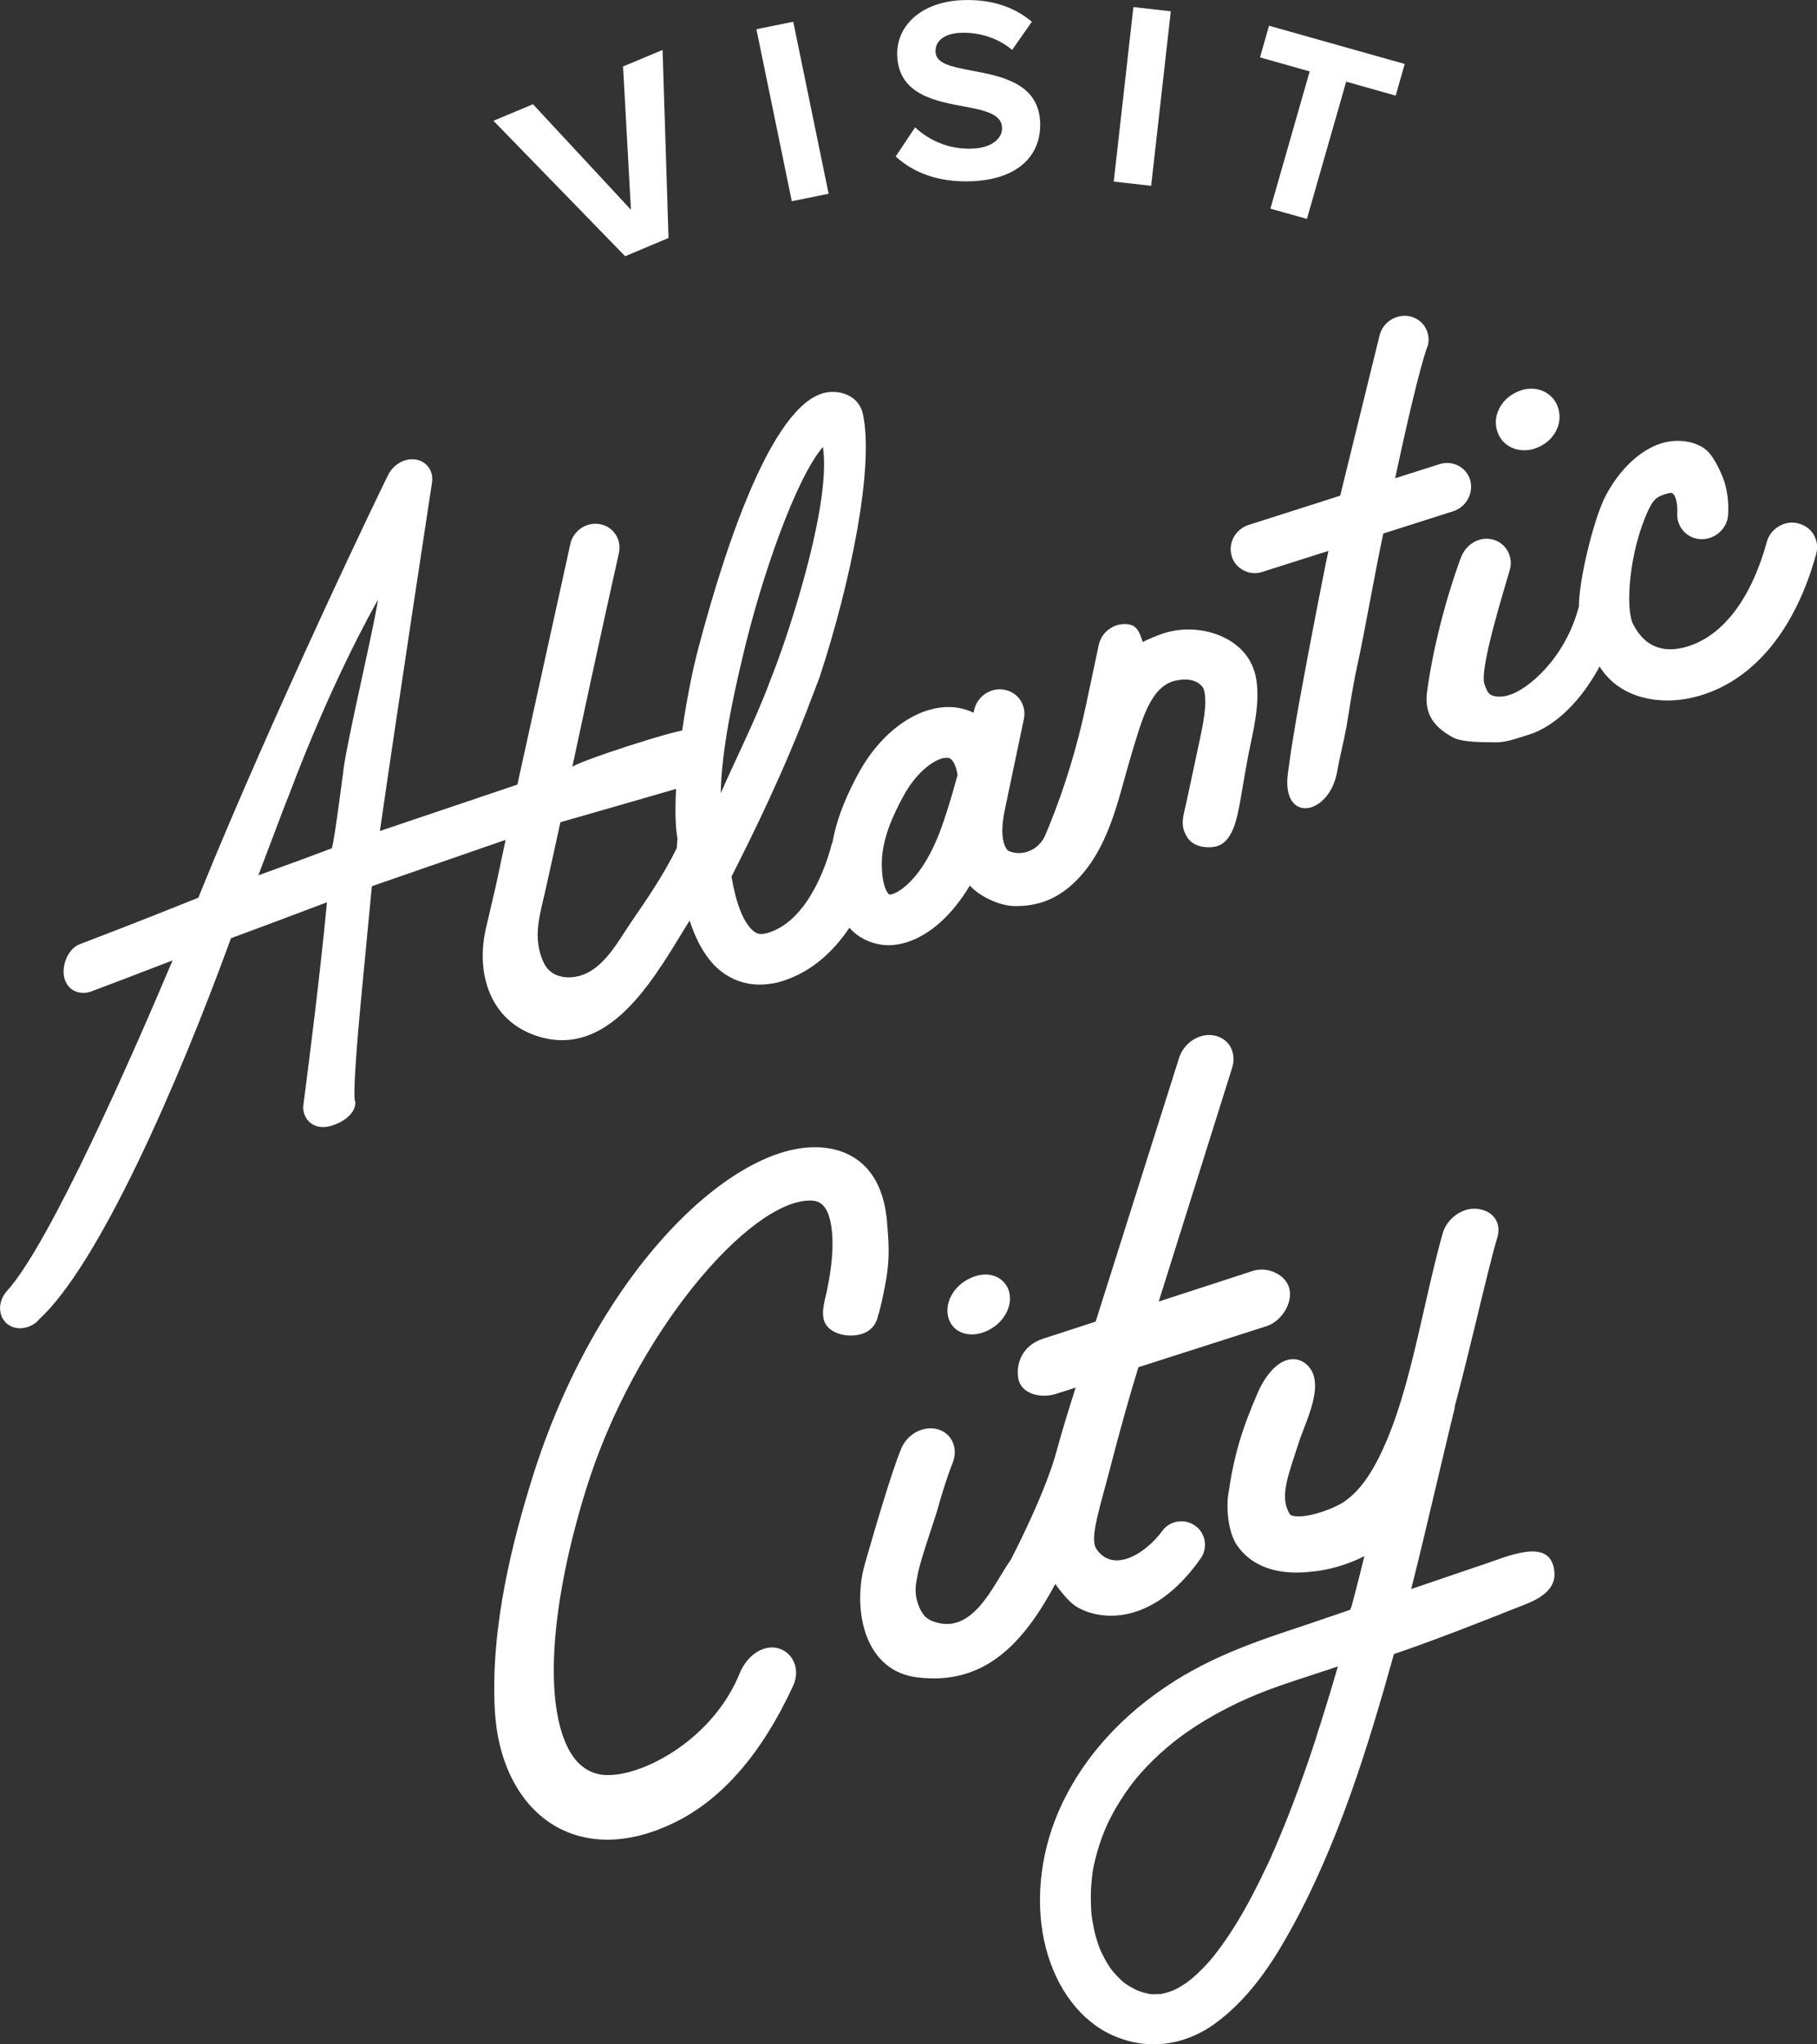 <?xml version="1.0" encoding="UTF-8"?>
<svg id="Layer_1" data-name="Layer 1" xmlns="http://www.w3.org/2000/svg" viewBox="0 0 223.88 251.84">
  <rect x="0" y="0" width="223.88" height="251.84" fill="#333333" stroke="none"/>
  <defs>
    <style>
      .cls-1 {
        fill: #fff;
      }
    </style>
  </defs>
  <g>
    <g>
      <path class="cls-1" d="M77.02,31.56l-16.22-16.68,4.87-2.04,12.07,13-.97-17.65,4.87-2.04.73,23.17-5.35,2.25h0Z"/>
      <path class="cls-1" d="M97.56,24.79l-4.36-21.19,4.54-.92,4.36,21.19-4.54.92Z"/>
      <path class="cls-1" d="M112.75,15.68c1.61,1.52,4.04,2.75,7.04,2.63,2.55-.1,3.74-1.35,3.68-2.59-.07-1.62-1.98-2.1-4.52-2.57-3.59-.67-8.2-1.44-8.4-6.27-.15-3.6,2.85-6.64,7.98-6.86,3.46-.15,6.37.77,8.61,2.66l-2.43,3.47c-1.83-1.55-4.21-2.19-6.33-2.11-2.09.09-3.16,1.04-3.11,2.34.06,1.46,1.9,1.83,4.45,2.32,3.62.67,8.23,1.54,8.44,6.34.17,3.96-2.55,7.05-8.42,7.29-4.17.17-7.23-1.09-9.38-3.05l2.4-3.6h-.01Z"/>
      <path class="cls-1" d="M137.23,22.37l2.42-21.5,4.61.52-2.42,21.5-4.61-.52Z"/>
      <path class="cls-1" d="M156.53,25.71l4.84-16.91-6.12-1.73,1.11-3.9,16.72,4.71-1.11,3.9-6.1-1.72-4.84,16.91-4.49-1.26Z"/>
    </g>
    <g>
      <g>
        <path class="cls-1" d="M221.54,64.47c-.81-.19-1.66-.06-2.38.38s-1.26,1.12-1.47,1.94c-1.89,6.88-5.31,11.43-9.64,12.82-3.34,1.07-5.56-.17-6.85-2.76-.95-1.94-.48-8.93,1.93-14.07.75-1.58,1.31-1.66,2.32-1.98.26-.08.44-.09.57-.05.19.08.37.36.49.79.14.46.18,1.03.15,1.7-.09,1.72,1.24,3.15,2.96,3.19.87,0,1.64-.29,2.27-.87.63-.57,1-1.35,1.04-2.18.08-1.36-.07-2.61-.38-3.75-.26-.96-1.26-3.26-2.25-4.13-1.35-1.2-3.71-1.49-5.64-.87-2.68.86-5.15,3.3-6.8,6.41-1.49,2.79-3.35,10.58-3.31,13.62v.02c-1.67,6.44-6.28,10.23-8.53,10.93-.89.29-1.79.29-2.32,0-.38-.21-.55-.65-.79-1.3-.67-1.8,2.38-11.52,3.11-14.07.24-.8.14-1.64-.26-2.36s-1.08-1.23-1.88-1.42c-1.66-.41-3.29.63-3.89,2.27-1.94,5.3-3.44,11.27-4.15,16.44-.4,2.94.97,4.46,3.18,5.68,1.17.64,4.06.6,5.52.6,1.04,0,2.76-.6,3.84-.94,3.3-1.04,6.49-4.25,8.71-8.4,1.96,3.16,5.37,4.19,8.36,4.19,1.4,0,2.87-.23,4.36-.71,6.51-2.08,11.47-8.23,13.97-17.35.46-1.67-.53-3.36-2.2-3.75h-.02Z"/>
        <path class="cls-1" d="M165.85,89.87c.44-2.56.78-5.13,1.35-7.69.96-4.36,2.29-12.07,3.24-16.45l8.6-2.74c.79-.25,1.44-.79,1.83-1.51.4-.72.49-1.55.28-2.33-.23-.78-.75-1.4-1.47-1.78-.71-.37-1.55-.44-2.33-.18l-5.45,1.73c3.07-14.39,4.02-16.3,4.06-16.46.34-1.65-.72-3.22-2.37-3.51-1.66-.28-3.28.83-3.63,2.47l-4.83,19.65-11.28,3.6c-1.62.52-2.56,2.22-2.09,3.83.22.78.75,1.4,1.47,1.77.71.38,1.54.44,2.3.19l8.15-2.59c-.52,2.43-.97,4.87-1.46,7.32-.76,3.89-1.49,7.79-2.2,11.68-.26,1.42-.49,2.85-.73,4.29s-.41,2.72-.6,4.09c-.85,6.28,5.16,5.31,6.09-.3.28-1.67.77-3.42,1.05-5.09v.02Z"/>
        <path class="cls-1" d="M154.53,82.67c-1.2-4.12-6.65-6.08-11.11-4.66-.68.22-1.97.73-2.61,1.09-.36-1-.6-1.98-1.7-2.17-1.7-.3-3.37.84-3.73,2.53,0,0-.8,3.8-1.58,7.46-1.08,5.04-2.57,10-4.51,14.78-.23.56-.42,1.02-.56,1.33-.75,1.59-2.57,2.47-4.24,1.89-.18-.06-.32-.13-.38-.21-.68-.87-.79-2.59-.32-4.85.15-.68.37-1.75.65-3.11l1.72-8.18c.17-.83,0-1.65-.45-2.33-.46-.68-1.16-1.12-1.98-1.27-1.7-.3-3.36.85-3.71,2.55l-.06.29c-.76-.37-1.46-.54-1.97-.62-4.31-.65-9.21,2.58-12.2,8.06-1.16,2.13-2.6,5.11-3.2,8.46v.02c-.07.15-.13.3-.16.46-.39,1.5-2.57,9.07-7.71,10.71-1.14.36-1.61.06-1.98-.28-1.16-1.03-2.05-3.31-2.61-6.62,2.71-5.35,6.46-12.92,9.87-21.99l.99-2.59c3.83-11.67,6.76-25.96,5.32-32.46-.44-1.93-2.3-2.85-4.2-2.65-6.42.68-12.29,17.19-16.12,31.77-1.47,5.57-3.46,17.6-2.52,23.25l-.08,1.15c-1.54,3.12-3.49,6.05-5.47,8.9-1.72,2.48-3.5,6.11-6.67,6.89-1.26.31-2.74.14-3.65-.79-.44-.45-.71-1.04-.92-1.64-.94-2.79-.13-5.24.48-7.96.64-2.85,1.27-5.72,1.89-8.58,2.5-.7,15.95-4.6,15.95-4.6,0,0,.14-6.39-.18-6.75-.41-.47-14.21,4.05-14.31,4.56,3.06-14.38,5.72-26.26,5.76-26.43.34-1.65-.72-3.22-2.37-3.51-1.65-.29-3.28.81-3.63,2.47l-6.52,29.62-16.94,5.72c2.22-15.41,6.38-42.66,6.4-42.81.26-1.39-.49-2.61-1.8-2.92-.19-.05-.41-.07-.62-.07-1.1,0-2.19.64-2.81,1.65-.56.94-14.6,30.24-23.49,52.24l-.05.13c-7.83,3.14-12.25,4.82-13.92,5.46-.63.24-.97.37-1.02.41-1.52.92-2.03,3.26-1.4,4.49.38.86,1.18,1.36,2.17,1.36.37,0,.73-.07,1.1-.22l4.49-1.7.87-.34c1.03-.4,2.18-.84,3.45-1.32l1.08-.41c-4.74,11.24-15.09,34.91-20.43,40.75-1.09,1.25-1.1,2.98,0,3.98.46.38,1.03.58,1.65.58.34,0,.71-.07,1.05-.19.56-.22.97-.5,1.32-.94,7.25-6.65,16.92-28.53,23.61-46.92,5.32-1.97,6.64-2.47,11.83-4.43-.91,9.49-2.2,19.46-2.69,23.29-.22,1.65-.23,1.82-.24,1.91-.01,1.43,1.01,2.49,2.43,2.49.15,0,.32-.01.48-.03,1.4-.23,3.49-1.32,3.52-2.98v-.11l-.06-.1c-.06-.18-.26-1.62.7-11.9.05-.5,1.14-11.98,1.39-14.55l16.48-5.71-1.19,5.6-1.17,5.03c-1.4,5.62.31,11.78,6.5,13.62,9.09,2.71,14.63-8.08,18.53-14.31.85,2.6,2.01,4.6,3.49,5.93,1.48,1.3,3.26,1.96,5.17,1.96.73,0,1.49-.1,2.27-.28l.56-.17c3.68-1.17,6.33-3.77,8.2-6.55,1.2,1.35,2.66,1.86,3.74,2.05.37.07.73.1,1.1.1.72,0,1.48-.13,2.28-.38,2.83-.91,5.56-3.36,7.72-6.97,1.2,1.33,3.65,2.52,5.57,2.53,2.91.02,5.24-.91,7.37-2.97,3.33-3.21,4.77-7.82,5.95-12.13.6-2.18,1.23-4.36,1.91-6.51,1.02-3.15,2.17-5.42,4.2-6.08.19-.06,1.14-.31,2.02-.19,1.04.13,1.69.75,1.82,1.23.41,1.4.03,3.59-.45,5.87-.44,2.06-1.27,5.99-1.72,8.05-.36,1.65-.85,2.82.17,4.33.67.99,2,1.27,3.2,1.11,2.35-.32,2.9-3.49,3.35-6.07.26-1.49.81-4.85,1.15-6.34.63-2.99,1.35-6.39.52-9.26v-.03ZM42.32,94.88c-.56,4.25-1.15,8.65-1.43,9.63l-3.75,1.4-5.31,1.93,3.23-8.52.58-1.46c5.21-13.85,10.28-22.83,10.94-23.98-.67,4.21-3.74,16.98-4.27,20.99ZM88.81,97.72c.08-5.48,1.64-12.3,2.65-16.61,2.37-10.17,6.64-22.23,9.94-26.05.97,6.51-3.39,20.42-5.66,26.6l-1,2.61c-1.8,4.78-4.43,9.94-5.93,13.46h0ZM117.97,95.54c-.44,1.61-.88,3.12-1.31,4.45-.42,1.33-.83,2.47-1.17,3.28-2.32,5.6-5.29,7.04-5.9,6.93-.24-.07-.91-1.07-.94-3.61-.05-3.14,1.4-6.19,2.66-8.51,1.51-2.79,3.45-4.23,4.66-4.61.25-.08.48-.11.68-.11.07,0,.13,0,.18.01.54.08.96.87,1.16,2.12v.05h-.01Z"/>
      </g>
      <path class="cls-1" d="M189.07,55.28c-.42.14-.86.19-1.28.19-.56,0-1.09-.11-1.57-.34-.87-.41-1.5-1.16-1.77-2.1-.1-.37-.16-.75-.14-1.12.02-.75.29-1.49.76-2.14.56-.79,1.39-1.36,2.37-1.69,2.01-.64,4.02.34,4.57,2.26.6,2.05-.69,4.22-2.94,4.93h-.01Z"/>
    </g>
  </g>
  <g>
    <path class="cls-1" d="M108.29,161.83l.05-.23c.37-1.42.65-2.82.88-4.17.42-2.61.28-4.43.07-6.93-.01-.18-.03-.37-.06-.55-.6-5.33-3.58-8.39-8.4-8.61h-.48c-10.67,0-27.04,15.71-34.87,41.08-2.21,7.17-5.08,17.9-4.51,28.26.36,6.59,3.11,11.81,7.51,14.33,1.91,1.09,4.05,1.64,6.35,1.64,2.57,0,5.32-.69,8.15-2.05,5.92-2.83,10.88-8.53,14.75-16.92.49-1.07.48-2.21-.02-3.15-.46-.85-1.25-1.4-2.19-1.54-1.72-.23-3.52,1.08-4.36,3.12-3.28,8.09-11.67,12.58-16.22,12.58-.19,0-.37,0-.54-.02-2-.17-3.53-1.4-4.57-3.63-2.77-5.94-1.9-17.7,2.35-31.46,5.93-19.21,20.13-35.67,27.61-35.67h.18c1.04.05,2.17.52,2.52,3.66.15,1.38.11,2.94-.14,4.77-.11.88-.28,1.81-.48,2.77-.02.1-.05.23-.09.39-.39,1.55-.68,3.04.23,4,.61.65,1.66,1.04,2.82,1.04.99,0,1.88-.29,2.45-.81.69-.61.86-1.39.97-1.89h.03Z"/>
    <path class="cls-1" d="M119.74,164.4c.45,0,.89-.08,1.35-.23,2.2-.73,3.65-2.83,3.3-4.78-.25-1.42-1.46-2.37-2.98-2.37-.42,0-.85.08-1.28.22-.96.32-1.8.88-2.42,1.64-.78.96-1.11,2.11-.93,3.15.26,1.44,1.42,2.37,2.97,2.37h-.01Z"/>
    <path class="cls-1" d="M191.48,193.27c-.02-.13-.05-.23-.08-.34-.11-.4-.28-.72-.5-1-.45-.53-1.15-.79-2.08-.79-1.52,0-3.53.71-4.74,1.15-.26.1-.49.17-.65.23-.48.16-2.06.7-4.06,1.38-1.66.56-3.62,1.24-5.49,1.87,1.1-4.35,2.13-8.75,3.15-13.07.57-2.41,1.15-4.83,1.72-7.23.14-.55.28-1.11.41-1.66.06-.19.08-.4.09-.55.88-3.3,1.87-7.35,2.74-10.94.96-3.99,1.87-7.75,2.5-9.86.33-1.11.03-1.89-.28-2.34-.47-.69-1.28-1.12-2.32-1.2-1.75-.14-3.61,1.22-4.12,3-.81,2.83-1.5,5.89-2.25,9.17-1.38,6.07-2.79,12.34-5.08,17.34-1.01,2.22-2.48,4.96-4.79,6.56-1.09.76-3.84,1.83-5.66,1.83-.22,0-.42-.02-.6-.05-.34-.07-.44-.17-.46-.21-1.18-1.9-.44-4.15.68-7.56,0,0,.28-.86.41-1.26.14-.44.34-.99.57-1.57,1.08-2.79,2.42-6.26.4-8.07-.63-.56-1.46-.78-2.26-.58-2.14.5-3.52,3.52-3.67,3.86-2.11,4.83-3.05,8.07-3.74,12.88-.22,1.5-.02,4.49,1.09,6.11,1.5,2.2,4.04,3.37,7.32,3.37,1.08,0,2-.13,2.57-.19,2.01-.28,3.99-.91,5.81-1.83-.44,1.79-.84,3.38-1.22,4.84-.13.46-.25.93-.38,1.4l-.16.37-2.76.94c-1.9.65-3.83,1.31-5.74,1.94-3.66,1.23-8.43,2.98-12.81,5.7-6.79,4.2-11.86,9.86-14.66,16.38-2.3,5.38-2.87,11.45-1.52,16.68,1.32,5.1,4.32,9.04,8.27,10.8,1.61.71,3.3,1.09,5.01,1.09,2.55,0,5.08-.83,7.32-2.38,4.35-3.06,7.25-7.59,9.28-11.2,6.18-10.97,9.95-23.53,13.01-34.5,4.86-1.64,11.24-4.16,14.32-5.39l1.36-.53c1.61-.62,4.59-1.78,4.04-4.55h0ZM162.19,214.03c-1,3.06-1.98,5.82-2.99,8.47-.53,1.39-1.08,2.74-1.62,4.02-.26.64-.55,1.3-.83,1.94-.13.28-.49,1.07-.53,1.18-.03.05-.06.1-.07.14l-.13.26c-1.22,2.59-2.4,4.84-3.62,6.83-.64,1.04-1.25,1.97-1.89,2.85-.23.32-.47.63-.71.94l-.23.31-.17.21c-.18.22-.36.41-.54.62-.69.77-1.35,1.41-2.03,1.98-.07.06-.15.13-.23.18-.09.08-.19.16-.28.22l-.06.05c-.36.23-.72.48-1.11.7-.15.08-.31.16-.47.23-.07.03-.13.07-.18.08-.32.11-.62.23-.93.3-.1.02-.21.05-.3.07l-.18.05s-.22,0-.31.01c-.18,0-.37.02-.56.02h-.19c-.08,0-.16-.01-.25-.02h-.1l-.21-.05c-.36-.08-.72-.17-1.09-.31,0,0-.19-.07-.25-.09,0,0-.34-.16-.42-.21-.39-.21-.77-.42-1.1-.67l-.14-.1-.24-.21c-.06-.05-.11-.1-.17-.16-.34-.32-.65-.68-.96-1.03,0,0-.1-.13-.13-.16l-.13-.18c-.06-.08-.13-.17-.18-.26-.26-.41-.52-.86-.76-1.33-.09-.19-.18-.39-.28-.58l-.13-.31c-.16-.42-.33-.94-.48-1.47-.14-.49-.25-1.01-.34-1.55-.05-.24-.09-.48-.13-.73,0-.07-.02-.24-.05-.4l-.02-.24c-.08-1.24-.09-2.28-.02-3.27.03-.52.1-1.08.19-1.81,0-.05.09-.5.09-.5.08-.36.15-.71.24-1.05.31-1.26.73-2.52,1.25-3.75.01-.03.28-.62.28-.62.13-.28.26-.54.4-.8.34-.67.72-1.33,1.12-1.96.39-.62.81-1.24,1.26-1.85.18-.25.38-.49.55-.71l.25-.31c.14-.16.29-.32.42-.49,1.08-1.22,2.28-2.38,3.58-3.46,2.6-2.18,6.12-4.29,9.91-5.93,2.4-1.04,4.95-1.88,7.42-2.68.93-.31,1.86-.61,2.79-.92l.65-.22c-.92,3.16-1.8,6.03-2.68,8.74h.01Z"/>
    <path class="cls-1" d="M147.94,192.01c.79-1.12.69-2.69-.26-3.68-1.3-1.34-3.43-1.16-4.48.29-2.03,2.77-6,5.26-8.09,2.24-.93-1.34.42-5.07,1.94-11,.78-3.04,2.18-8.09,3.22-11.42l15.82-5.07c1.79-.6,3.13-2.73,2.81-4.47-.29-1.55-1.97-2.49-3.44-2.49-.39,0-.77.06-1.11.17l-11.58,3.77,9.06-28.84c.29-.92.18-1.87-.28-2.63-.45-.72-1.18-1.19-2.05-1.33-1.79-.28-3.62.96-4.2,2.72l-10.3,32.55-6.49,2.11c-2.56.84-3.36,3.07-3.04,4.91.23,1.27,1.48,2.11,3.18,2.11.52,0,1.02-.08,1.48-.23l2.41-.77c-.68,2.11-1.71,5.41-2.34,7.77-1.35,5.07-5.15,12.45-5.52,13.17-.1.21-.18.36-.24.42-2.13,3.07-4.56,9.12-9.34,7.49-.45-.15-.87-.38-1.18-.72-.39-.44-.64-.99-.83-1.55-.38-1.11-.32-2.14-.09-3.15.19-1.62,2.18-7.25,2.41-8.06.58-2.05,1.19-4.13,1.98-6.12.36-.91.33-1.89-.08-2.68-.38-.76-1.07-1.27-1.91-1.47-.24-.06-.49-.08-.75-.08-1.54,0-3.03,1.04-3.61,2.52-1.11,2.55-3.55,10.94-4.33,13.67-.16.56-.32,1.14-.44,1.71-1.02,5.38.6,11.99,6.68,12.77,8.38,1.08,13.19-4.25,17.08-11.5,0,0,1.42,2.08,2.59,2.79,2.75,1.7,9.3,2.61,15.31-5.92h.01Z"/>
  </g>
</svg>